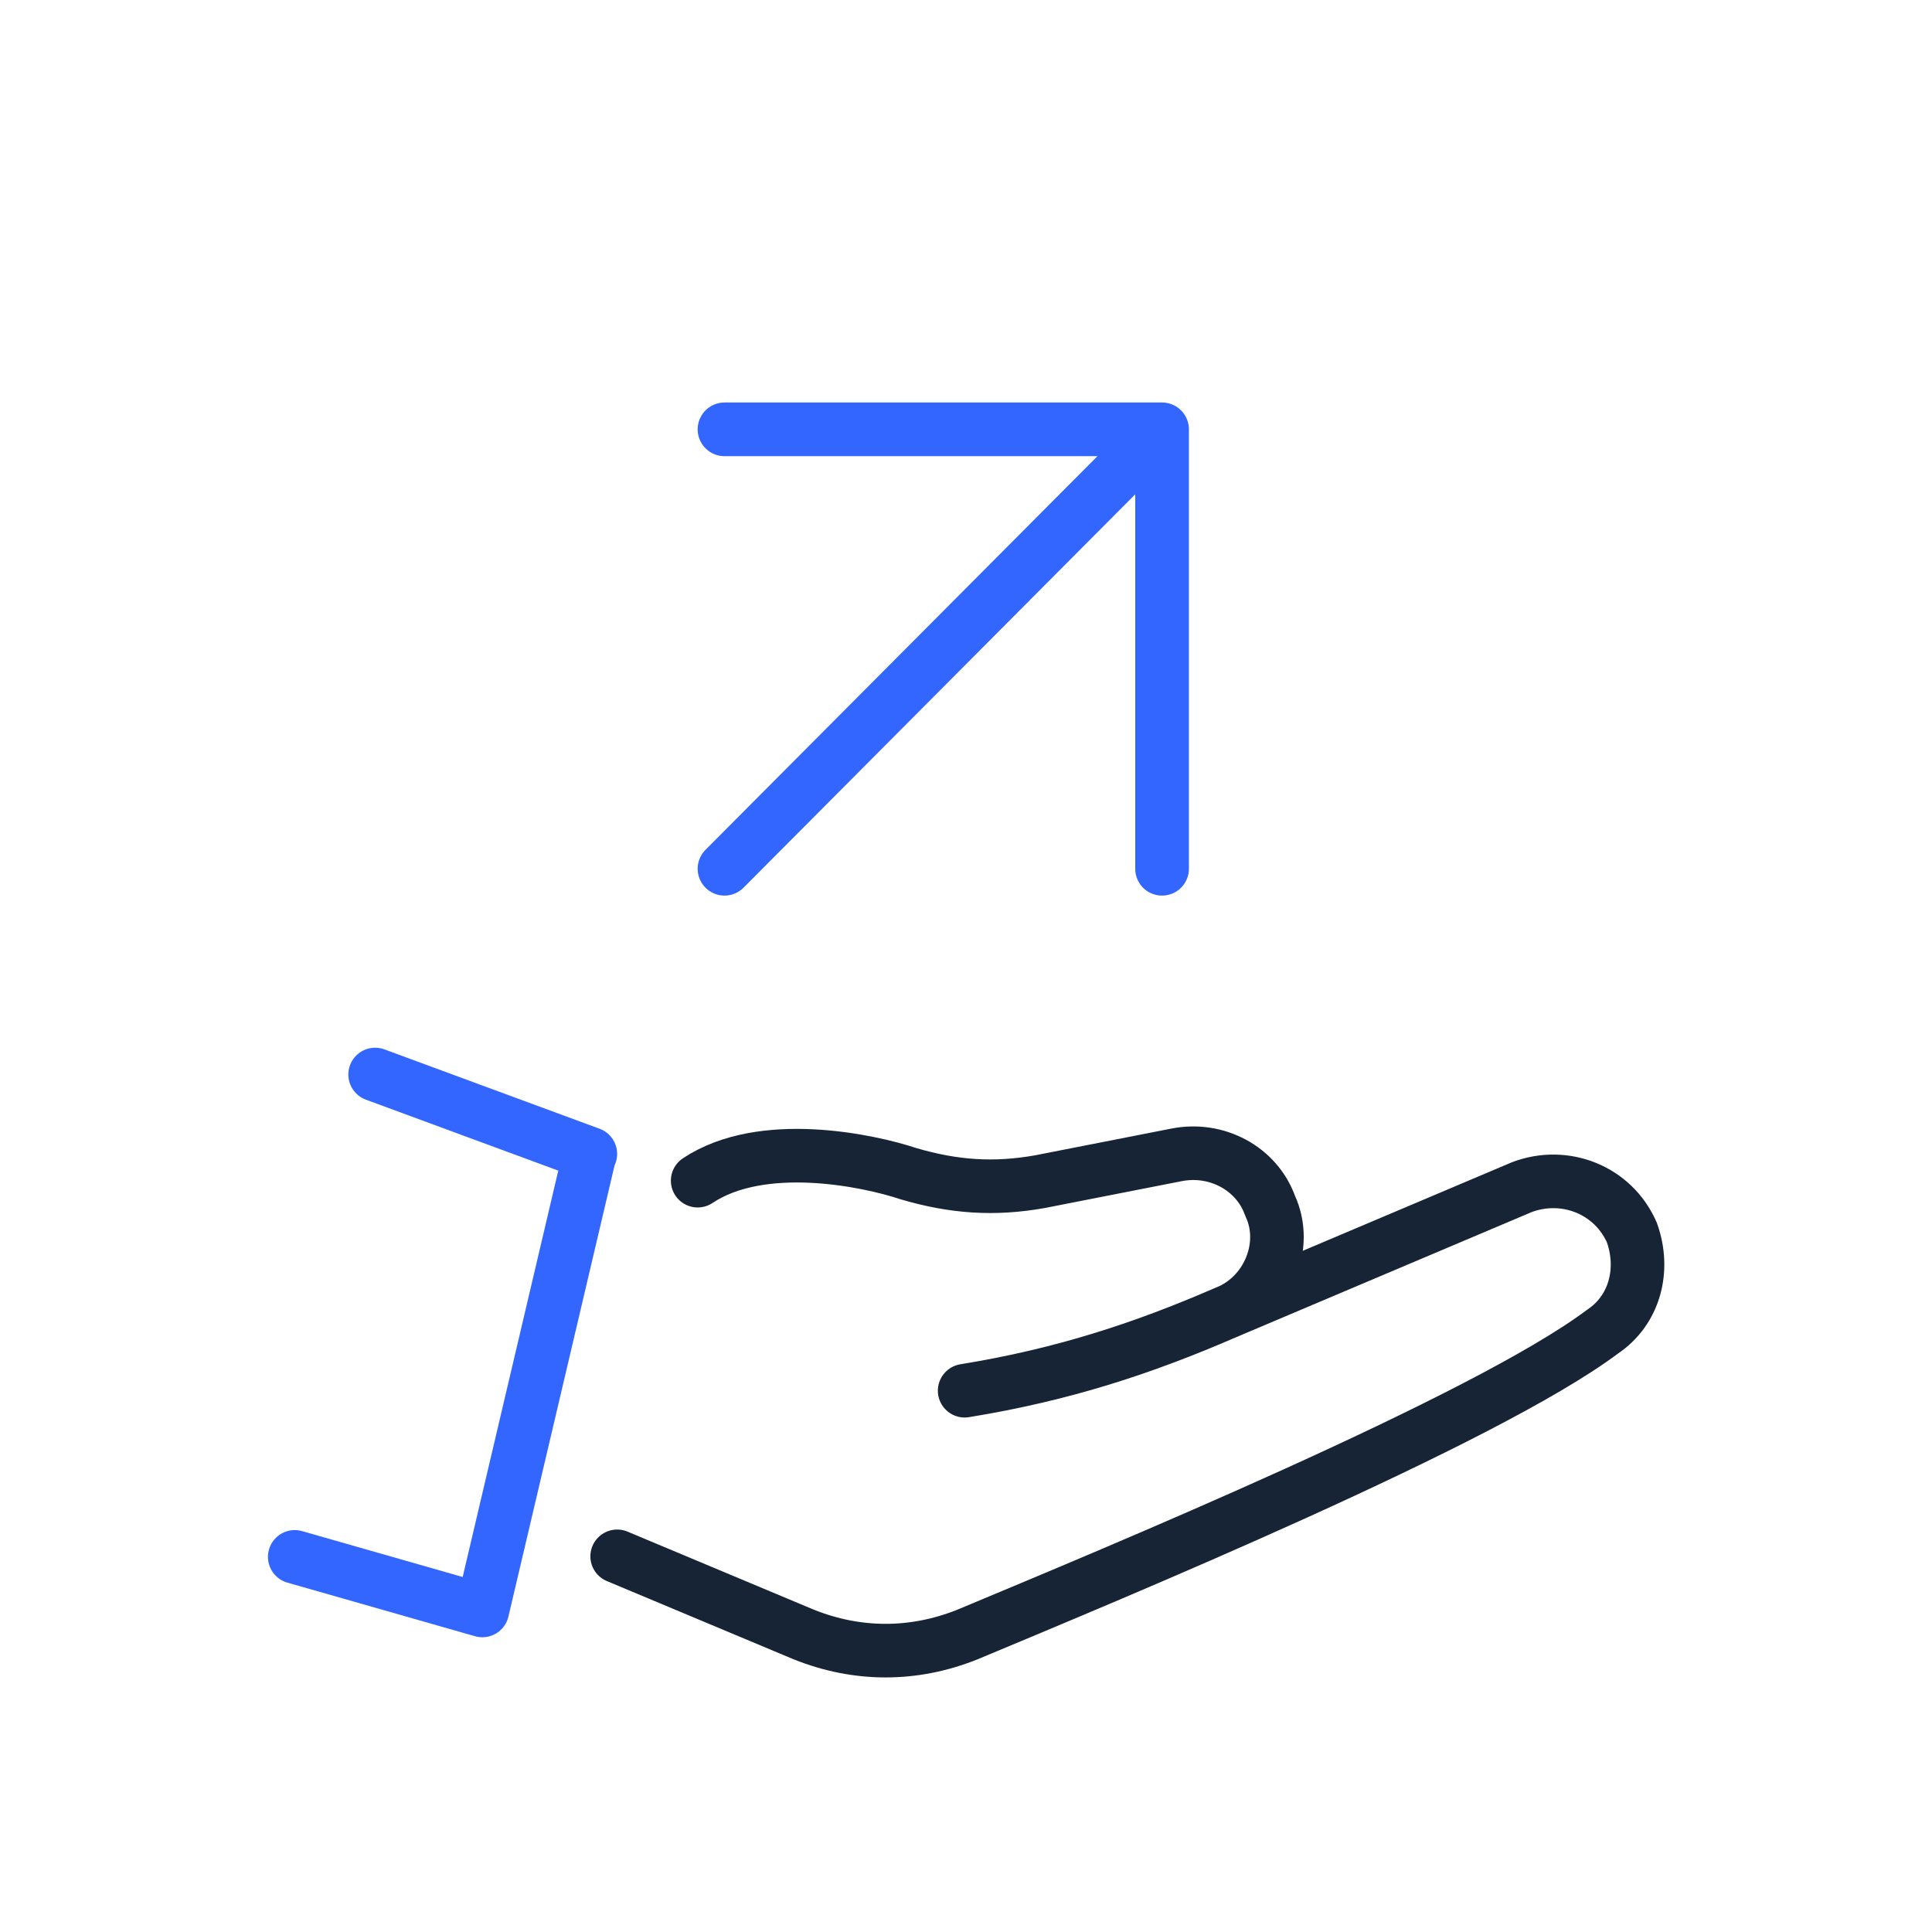 <?xml version="1.0" encoding="UTF-8"?>
<svg xmlns="http://www.w3.org/2000/svg" width="72" height="72" viewBox="0 0 72 72" fill="none">
  <path d="M45.637 48.932L56.721 44.239C58.319 43.639 60.117 44.339 60.816 45.936C61.315 47.334 60.915 48.832 59.717 49.631C55.323 52.926 41.542 58.619 36.05 60.915C34.053 61.714 31.956 61.714 29.958 60.915L23 58M45.637 48.932C42.641 50.23 39.645 51.229 35.95 51.828M45.637 48.932C47.234 48.333 48.033 46.436 47.334 44.938C46.835 43.54 45.337 42.741 43.839 43.04L38.746 44.039C37.049 44.339 35.551 44.239 33.853 43.739C32.355 43.24 28.397 42.402 26 44" stroke="#172435" stroke-width="1.997" stroke-miterlimit="22.926" stroke-linecap="round" stroke-linejoin="round"></path>
  <path d="M13.98 40.044L22 43.002M10.984 58.02L17.975 60.017L21.969 43.04" stroke="#3366FF" stroke-width="1.997" stroke-miterlimit="22.926" stroke-linecap="round" stroke-linejoin="round"></path>
  <path d="M43.307 32.376V16H27M27 32.376L43.307 16L27 32.376Z" stroke="#3366FF" stroke-width="2" stroke-miterlimit="22.926" stroke-linecap="round" stroke-linejoin="round"></path>
</svg>
